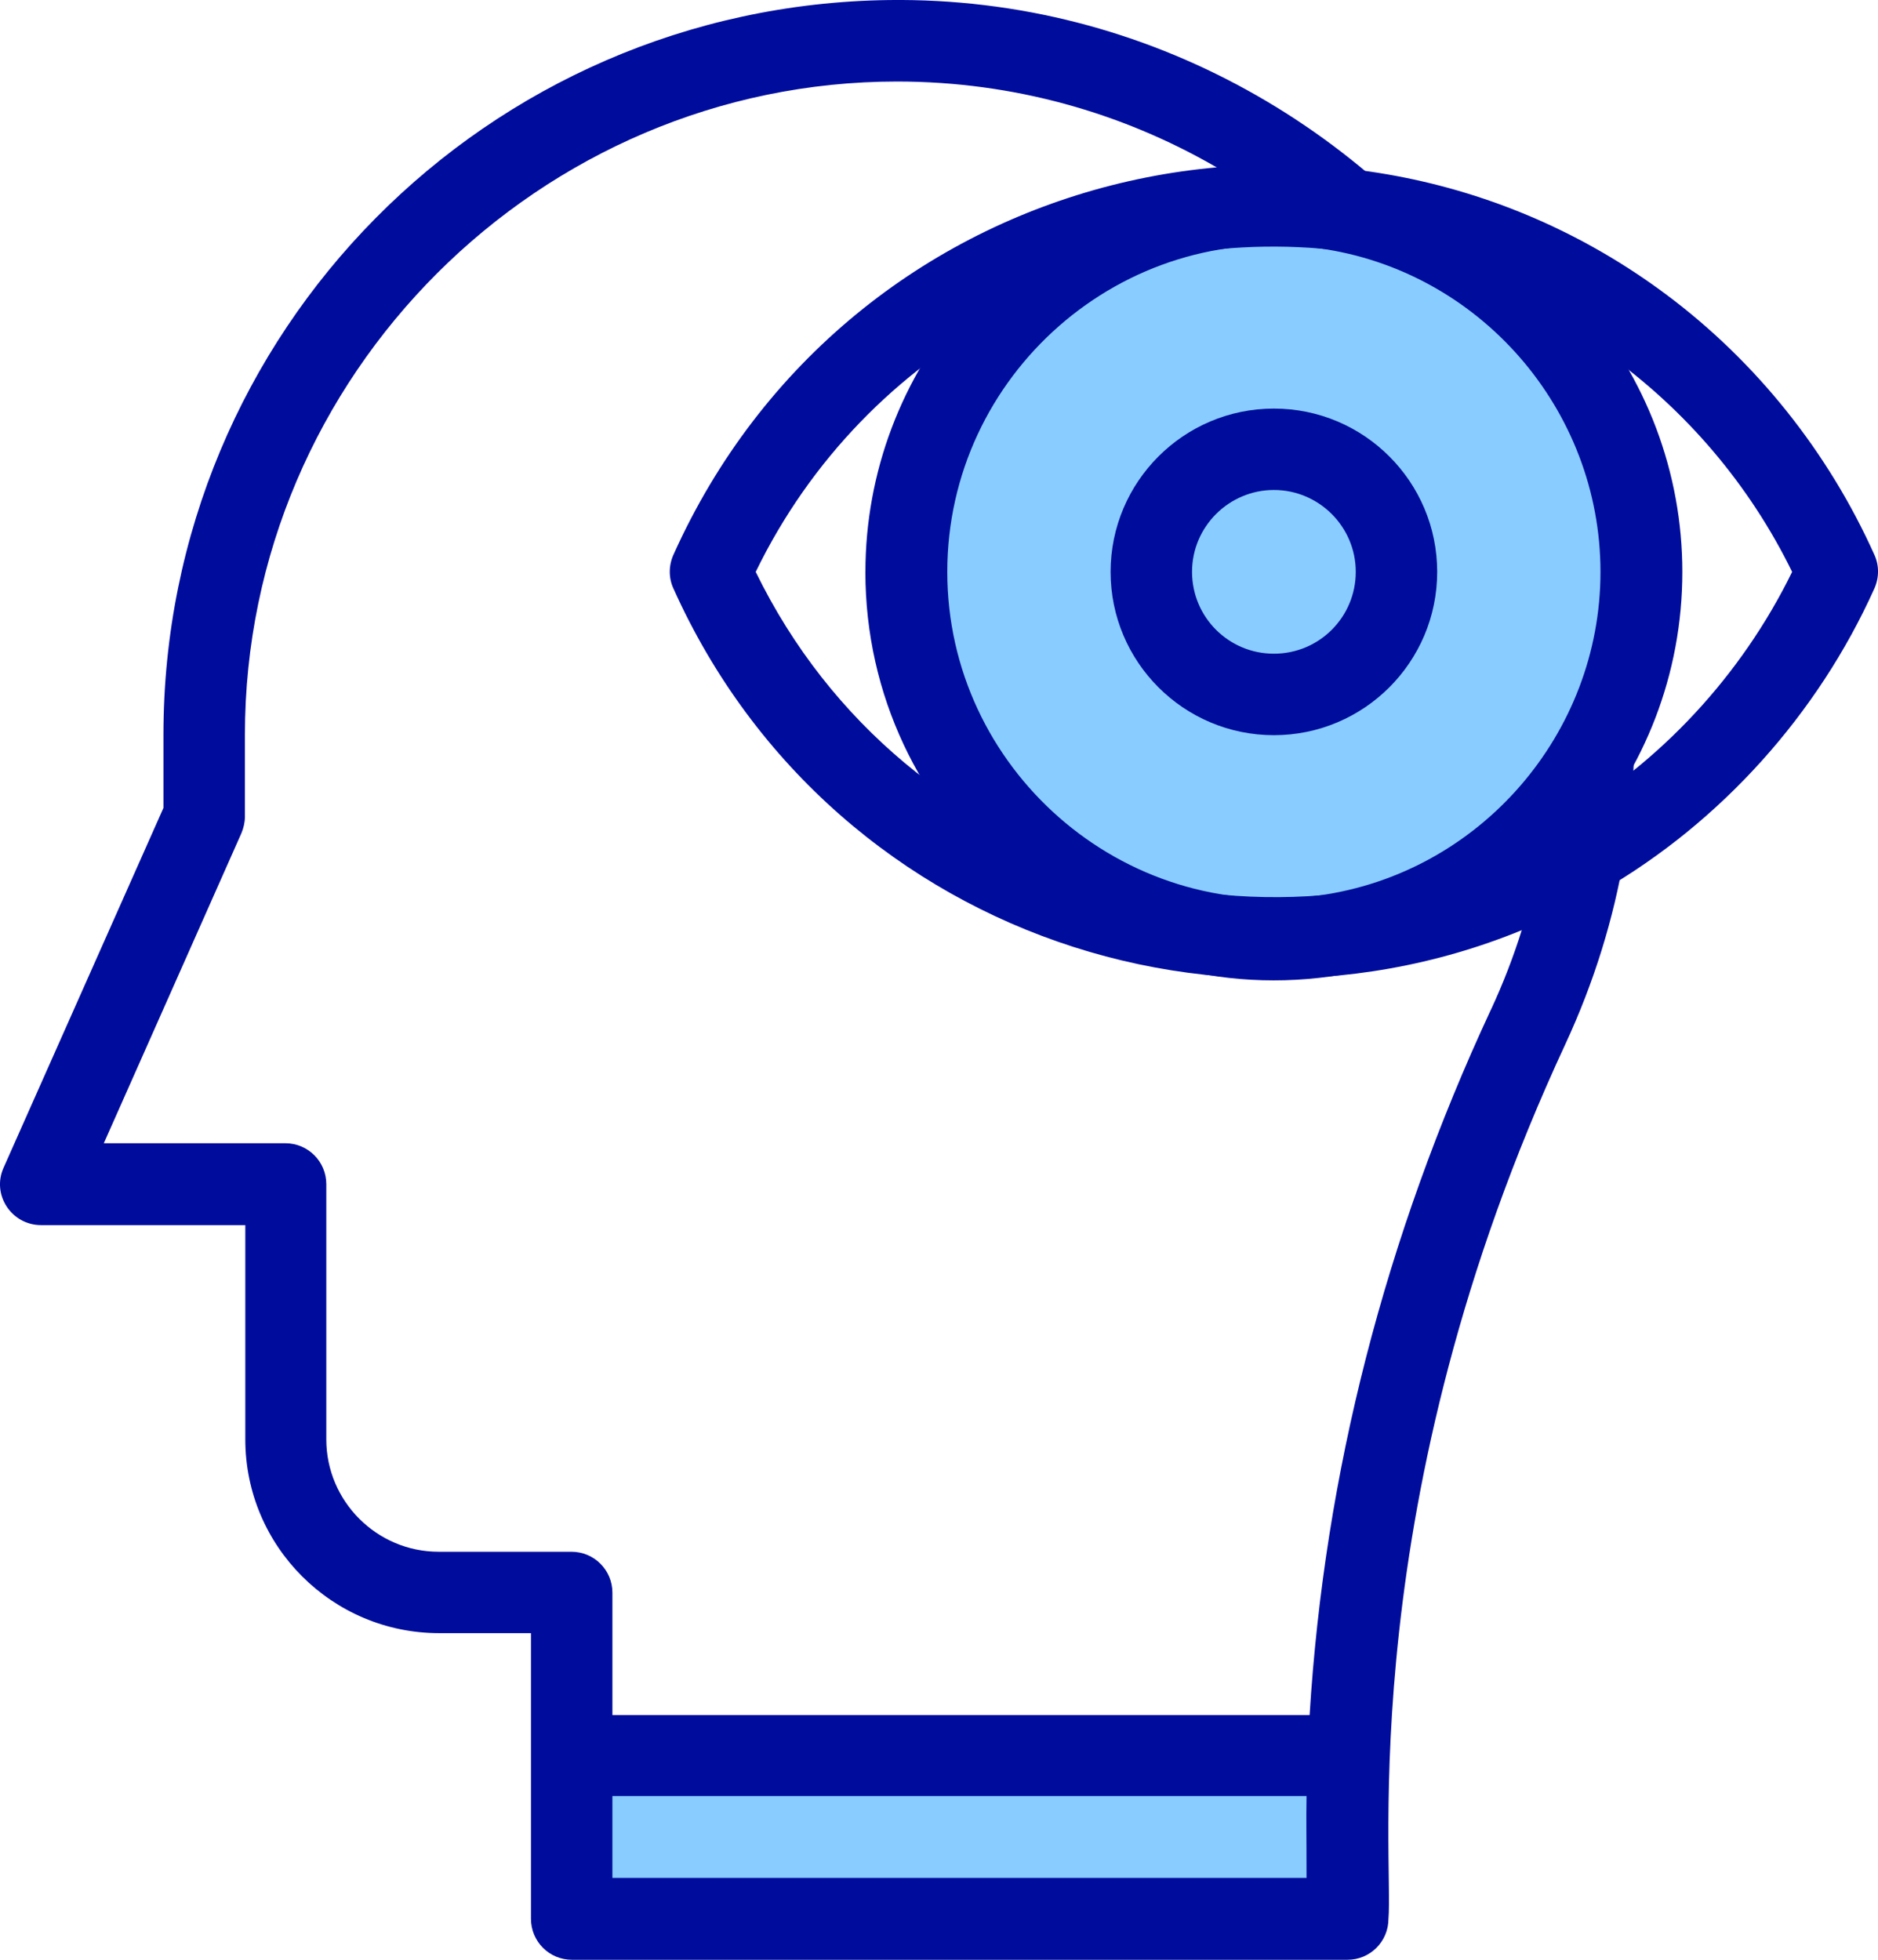 <?xml version="1.0" encoding="UTF-8"?>
<svg id="Layer_2" data-name="Layer 2" xmlns="http://www.w3.org/2000/svg" viewBox="0 0 477.41 498.18">
  <defs>
    <style>
      .cls-1 {
        fill: #000d9c;
      }

      .cls-2 {
        fill: #89ccff;
      }
    </style>
  </defs>
  <g id="_vision_mind_thought_user_human_brain" data-name=" vision, mind, thought, user, human brain">
    <g>
      <path class="cls-2" d="M342.55,446.26h.33c-.22,5.98-.33,11.96-.33,17.93v23.58h-197.27v-41.51h197.27Z"/>
      <path class="cls-1" d="M225.98.01C123.8,1.34,41.55,84.37,41.55,186.77v18.6L.92,296.81c-3.1,6.86,1.99,14.61,9.52,14.61h51.92v54.46c0,27.23,22.14,49.26,49.26,49.26h23.36v72.62c0,5.76,4.65,10.41,10.41,10.41h197.16c5.76,0,10.41-4.65,10.41-10.41,1.33-14.61-9.08-106.05,44.95-222.29C457.02,138.06,358.27-1.65,225.98.01ZM332.14,477.36h-176.46v-20.81h176.46c-.11,6.75,0,8.97,0,20.81ZM378.97,256.73c-26.9,57.79-42.29,118.01-46.05,179.23h-177.24v-31.11c0-5.76-4.65-10.4-10.41-10.4h-33.76c-15.72,0-28.56-12.84-28.56-28.56v-64.87c0-5.76-4.65-10.41-10.41-10.41H26.39l34.98-78.82c.55-1.33.89-2.77.89-4.21v-20.81c0-91.44,75.05-166.05,165.83-166.05,118.56.11,201.7,126.76,150.89,236.02Z"/>
      <path class="cls-2" d="M336.79,52.82c45.5,6.31,80.48,45.28,80.48,92.55s-34.98,86.24-80.48,92.55c-8.41.67-17.16.67-25.9,0-45.5-6.31-80.48-45.28-80.48-92.55s34.98-86.24,80.48-92.55c8.3-.66,17.16-.78,25.9,0Z"/>
      <path class="cls-1" d="M171.18,149.57c-1.22-2.66-1.22-5.76,0-8.52C215.8,41.64,339.45,11.97,423.7,74.96c22.8,17.05,41.07,39.96,52.8,66.09,1.22,2.66,1.22,5.76,0,8.52-14.39,31.99-38.97,59.34-69.19,76.83-84.69,49.04-195.06,14.72-236.13-76.83ZM192.11,145.37c37.97,77.82,132.73,104.95,204.8,63.1,25.13-14.5,45.83-36.86,58.67-63.1-21.81-44.61-65.09-75.72-114.13-81.59-61-7.53-121.44,24.24-149.34,81.59Z"/>
      <path class="cls-1" d="M220,145.37c0-25.24,9.19-49.48,25.79-68.41,41.4-47.16,114.69-47.05,156.09,0,16.6,18.93,25.79,43.17,25.79,68.41,0,52.25-38.75,95.76-89.45,102.84-62.44,8.64-118.23-39.96-118.23-102.84ZM240.81,145.37c0,49.82,44.28,89.23,94.54,82.25,40.74-5.65,71.51-40.96,71.51-82.25s-30.77-76.61-71.51-82.25c-50.26-7.09-94.54,32.32-94.54,82.25Z"/>
      <path class="cls-1" d="M323.84,186.88c-22.92,0-41.51-18.6-41.51-41.51s18.6-41.51,41.51-41.51,41.51,18.6,41.51,41.51-18.6,41.51-41.51,41.51ZM323.84,124.55c-11.4,0-20.81,9.3-20.81,20.81s9.3,20.81,20.81,20.81,20.81-9.3,20.81-20.81-9.41-20.81-20.81-20.81Z"/>
    </g>
  </g>
</svg>